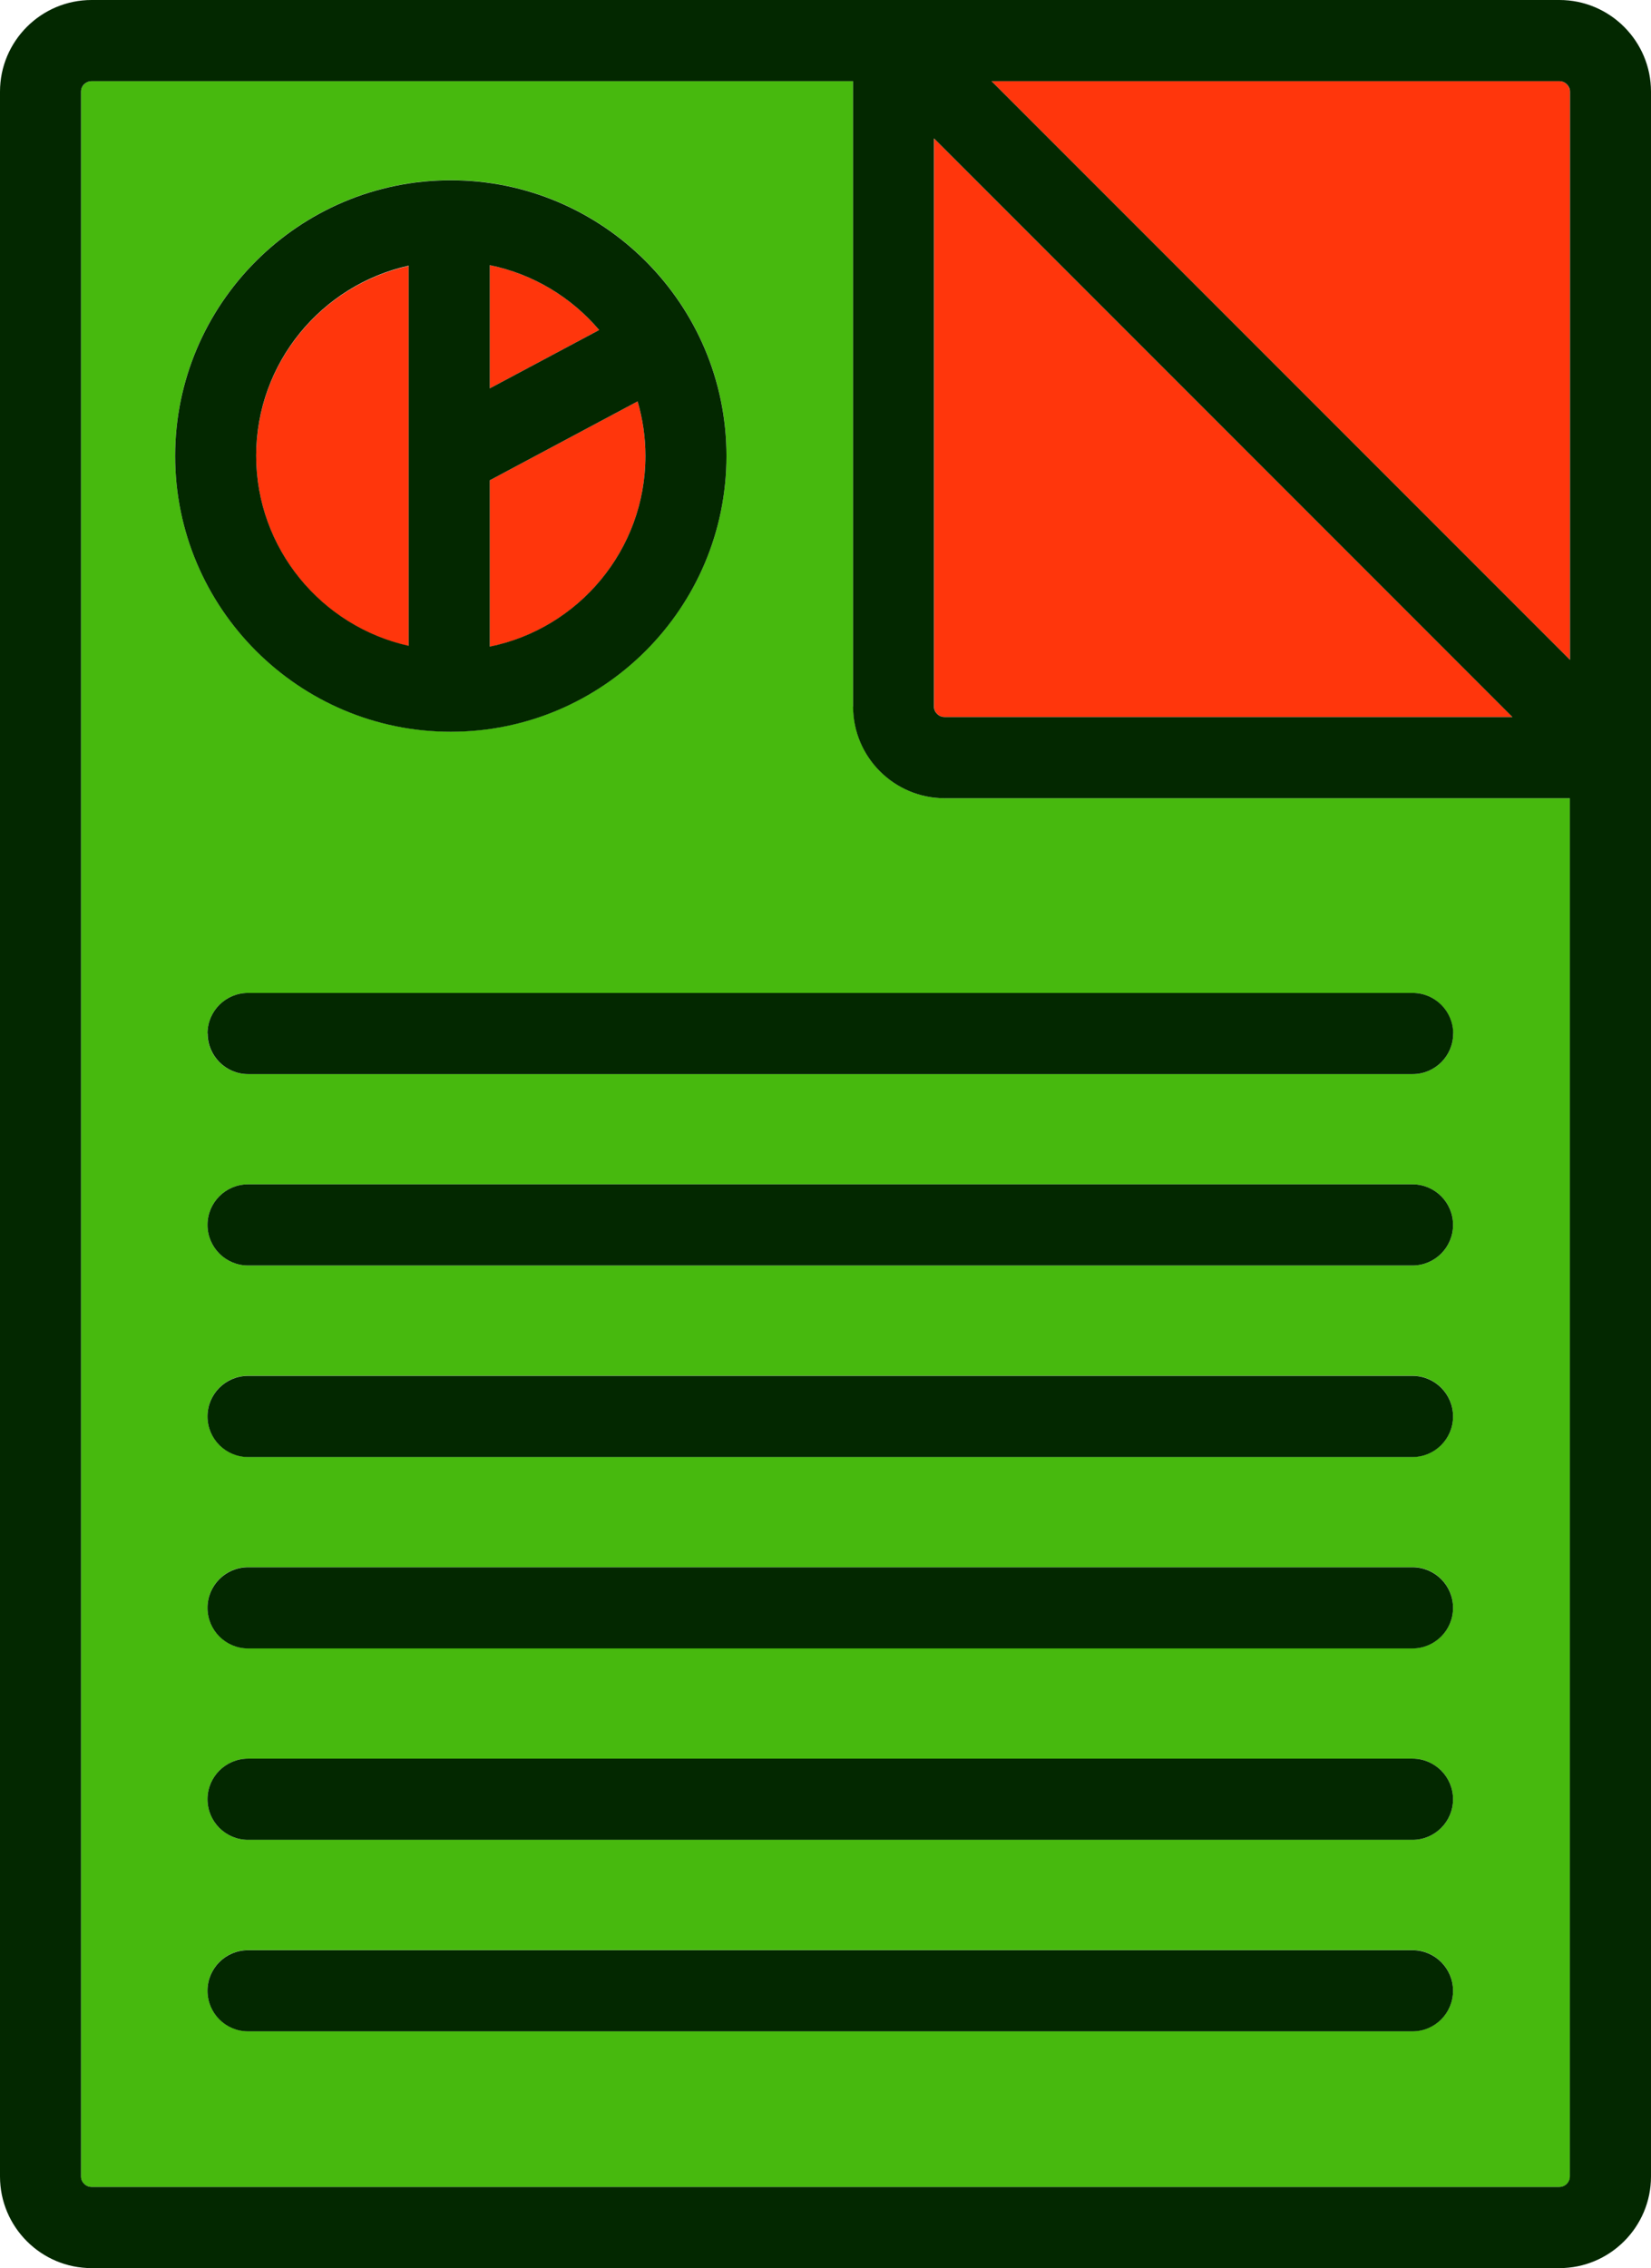 <?xml version="1.0" encoding="UTF-8"?>
<svg id="Ebene_1" data-name="Ebene 1" xmlns="http://www.w3.org/2000/svg" viewBox="0 0 124.52 171">
  <defs>
    <style>
      .cls-1 {
        fill: #032800;
      }

      .cls-1, .cls-2, .cls-3 {
        stroke-width: 0px;
      }

      .cls-2 {
        fill: #ff360c;
      }

      .cls-3 {
        fill: #47b90e;
      }
    </style>
  </defs>
  <g id="NewGroupe4">
    <g id="NewGroup14-1">
      <g>
        <path class="cls-3" d="M109.6,77.92c0,1.69-1.37,3.06-3.06,3.06H18.71c-1.69,0-3.06-1.37-3.06-3.06s1.37-3.06,3.06-3.06h87.82c1.69,0,3.06,1.37,3.06,3.06h0ZM106.54,95.41H18.71c-1.69,0-3.06-1.37-3.06-3.06s1.37-3.06,3.06-3.06h87.82c1.69,0,3.06,1.37,3.06,3.06s-1.37,3.06-3.06,3.06h0ZM106.54,109.84H18.71c-1.69,0-3.06-1.37-3.06-3.06s1.37-3.06,3.06-3.06h87.82c1.69,0,3.06,1.37,3.06,3.06s-1.37,3.06-3.06,3.06h0ZM106.54,124.27H18.71c-1.69,0-3.06-1.37-3.06-3.06s1.37-3.06,3.06-3.06h87.82c1.69,0,3.06,1.37,3.06,3.06s-1.37,3.06-3.06,3.06h0ZM106.54,138.71H18.71c-1.69,0-3.06-1.37-3.06-3.06s1.37-3.06,3.06-3.06h87.82c1.69,0,3.06,1.37,3.06,3.06s-1.37,3.06-3.06,3.06h0ZM106.54,153.14H18.71c-1.69,0-3.06-1.37-3.06-3.06s1.37-3.06,3.06-3.06h87.82c1.69,0,3.06,1.37,3.06,3.06s-1.37,3.06-3.06,3.06h0ZM34,13.58c11.47,0,20.79,9.33,20.79,20.79s-9.33,20.79-20.79,20.79-20.79-9.33-20.79-20.79,9.33-20.79,20.79-20.79h0ZM64.34,53.27V6.12H6.91c-.44,0-.8.36-.8.79v157.18c0,.44.36.79.8.79h110.7c.44,0,.8-.36.8-.79V60.18h-47.15c-3.81,0-6.91-3.1-6.91-6.91h0Z"/>
        <path class="cls-2" d="M36.94,19.99v9.29l8.25-4.4c-2.09-2.46-4.97-4.22-8.25-4.89h0Z"/>
        <path class="cls-2" d="M71.25,54.06h42.83L70.45,10.44v42.83c0,.44.36.79.8.79h0Z"/>
        <path class="cls-2" d="M48.68,34.37c0-1.43-.21-2.81-.59-4.11l-11.15,5.95v12.55c6.69-1.36,11.74-7.29,11.74-14.38h0Z"/>
        <path class="cls-2" d="M30.82,48.7v-28.65c-6.57,1.46-11.5,7.33-11.5,14.33s4.93,12.87,11.5,14.33h0Z"/>
        <path class="cls-2" d="M117.61,6.12h-42.83l43.62,43.62V6.91c0-.44-.36-.79-.8-.79h0Z"/>
        <path class="cls-1" d="M118.4,49.74L74.78,6.12h42.83c.44,0,.8.36.8.79v42.83h0ZM118.4,164.09c0,.44-.36.79-.8.79H6.91c-.44,0-.8-.36-.8-.79V6.91c0-.44.36-.79.8-.79h57.43v47.15c0,3.81,3.1,6.91,6.91,6.91h47.15v103.91h0ZM70.45,10.44l43.62,43.62h-42.83c-.44,0-.8-.36-.8-.79V10.44h0ZM117.61,0H6.91C3.1,0,0,3.1,0,6.91v157.18c0,3.81,3.1,6.91,6.91,6.91h110.7c3.81,0,6.91-3.1,6.91-6.91V6.91c0-3.81-3.1-6.91-6.91-6.91h0Z"/>
        <path class="cls-1" d="M30.82,20.04v28.65c-6.57-1.46-11.5-7.33-11.5-14.33s4.93-12.87,11.5-14.33h0ZM36.94,36.21l11.15-5.95c.38,1.31.59,2.69.59,4.11,0,7.09-5.05,13.02-11.74,14.38v-12.55h0ZM36.94,19.99c3.28.67,6.16,2.43,8.25,4.89l-8.25,4.4v-9.29h0ZM34,55.17c11.47,0,20.79-9.33,20.79-20.79s-9.33-20.79-20.79-20.79-20.79,9.33-20.79,20.79,9.33,20.79,20.79,20.79h0Z"/>
        <path class="cls-1" d="M15.66,77.92c0,1.69,1.37,3.06,3.06,3.06h87.82c1.69,0,3.06-1.37,3.06-3.06s-1.37-3.06-3.06-3.06H18.71c-1.69,0-3.06,1.37-3.06,3.06h0Z"/>
        <path class="cls-1" d="M106.54,89.29H18.71c-1.69,0-3.06,1.37-3.06,3.06s1.37,3.06,3.06,3.06h87.82c1.69,0,3.06-1.37,3.06-3.06s-1.37-3.06-3.06-3.06h0Z"/>
        <path class="cls-1" d="M106.54,103.73H18.71c-1.69,0-3.06,1.37-3.06,3.06s1.37,3.06,3.06,3.06h87.82c1.69,0,3.06-1.37,3.06-3.06s-1.37-3.06-3.06-3.06h0Z"/>
        <path class="cls-1" d="M106.54,118.16H18.71c-1.69,0-3.06,1.37-3.06,3.06s1.37,3.06,3.06,3.06h87.82c1.69,0,3.06-1.37,3.06-3.06s-1.37-3.06-3.06-3.06h0Z"/>
        <path class="cls-1" d="M106.54,132.59H18.71c-1.69,0-3.06,1.37-3.06,3.06s1.37,3.06,3.06,3.06h87.82c1.69,0,3.06-1.37,3.06-3.06s-1.37-3.06-3.06-3.06h0Z"/>
        <path class="cls-1" d="M106.54,147.03H18.71c-1.69,0-3.06,1.37-3.06,3.06s1.37,3.06,3.06,3.06h87.82c1.69,0,3.06-1.37,3.06-3.06s-1.37-3.06-3.06-3.06h0Z"/>
      </g>
    </g>
  </g>
</svg>